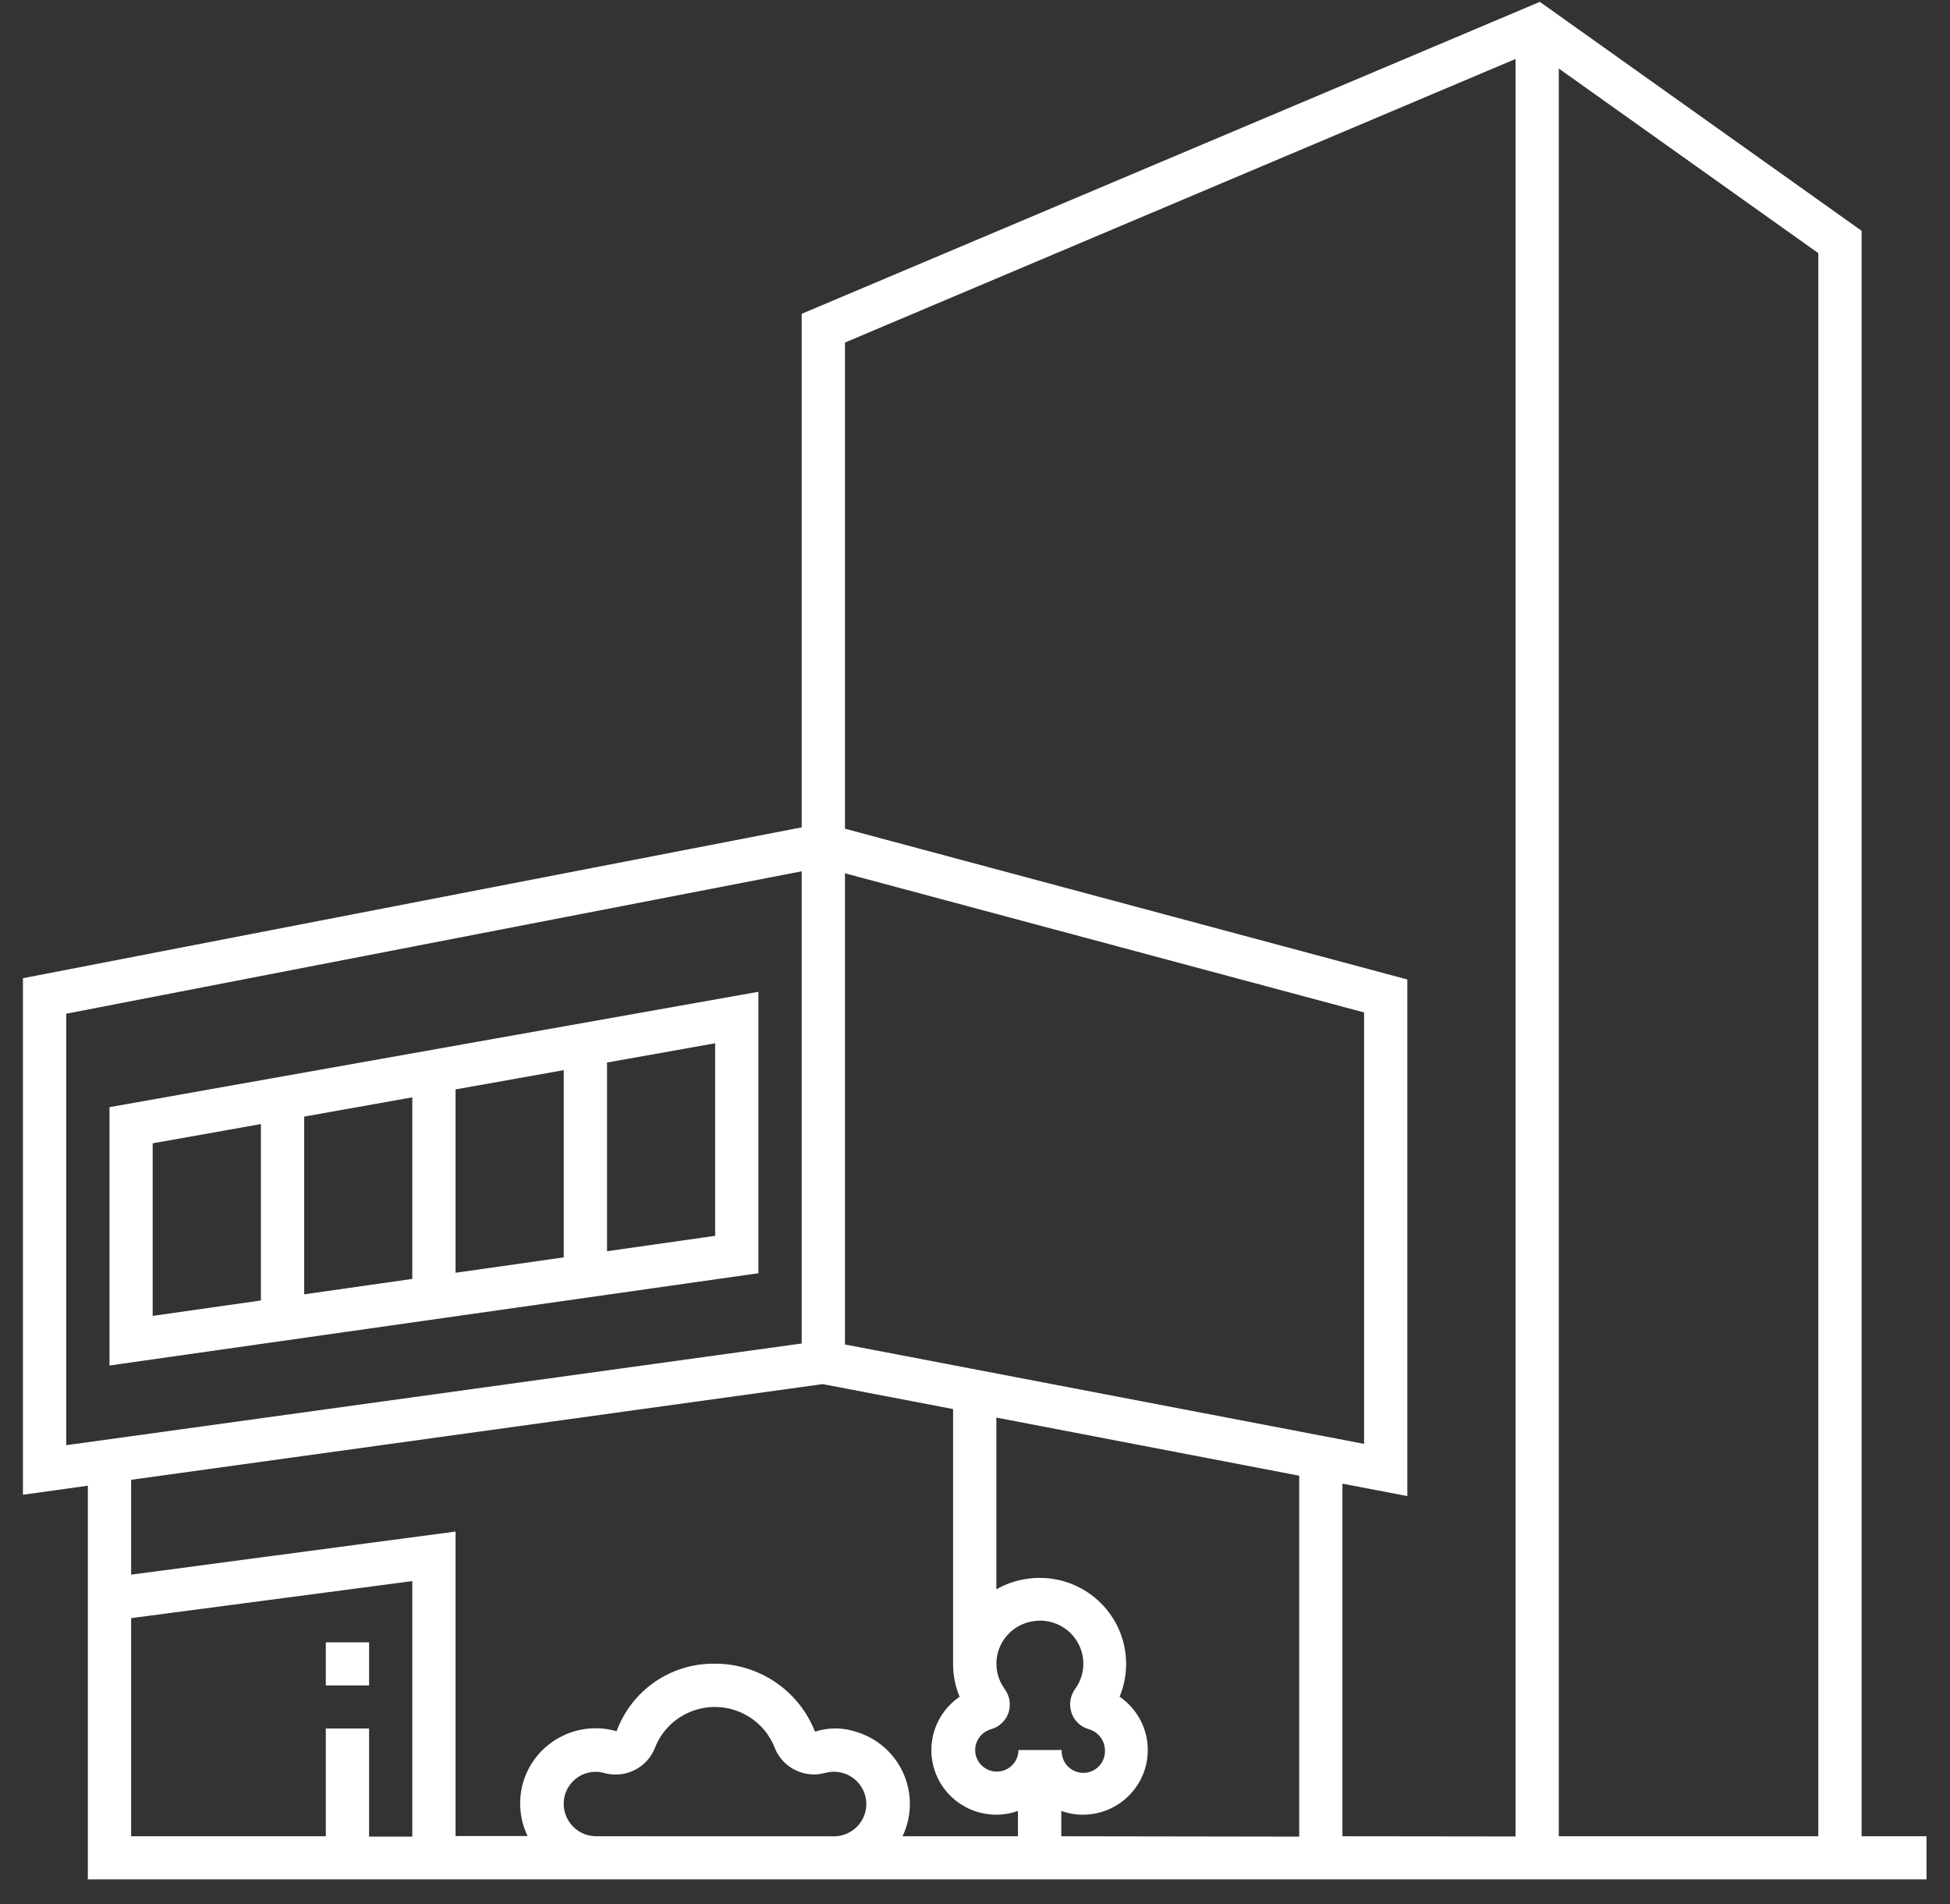 <svg xmlns="http://www.w3.org/2000/svg" xmlns:xlink="http://www.w3.org/1999/xlink" width="85" height="83"><rect width="100%" height="100%" fill="#333333" stroke="none"/><g transform="translate(-659 -286)"><g><g><g><path d="M79.827 9.979 65.858 0 33.81 13.598 33.81 35.983 0 42.559 0 65.074 2.818 64.68 2.818 81.839 82.646 81.839 82.646 79.96 79.827 79.96ZM35.689 58.523 35.689 37.985 58.227 44.051 58.227 62.856ZM42.614 73.529C42.012 72.688 42.206 71.518 43.047 70.916 43.265 70.76 43.515 70.652 43.78 70.601 44.796 70.39 45.79 71.043 46 72.06 46.027 72.187 46.04 72.317 46.039 72.447 46.038 72.838 45.914 73.219 45.684 73.535 45.463 73.841 45.405 74.235 45.529 74.591 45.65 74.935 45.931 75.198 46.282 75.295 46.686 75.414 46.966 75.781 46.976 76.202 47.006 76.72 46.611 77.164 46.093 77.195 45.575 77.225 45.13 76.83 45.1 76.312 45.098 76.275 45.098 76.239 45.1 76.202L43.221 76.202C43.221 76.721 42.8 77.141 42.282 77.141 41.763 77.141 41.342 76.721 41.342 76.202 41.344 75.78 41.625 75.411 42.03 75.295 42.382 75.196 42.664 74.933 42.785 74.588 42.907 74.228 42.843 73.832 42.614 73.529ZM1.879 44.106 33.81 37.898 33.81 58.481 1.879 62.914ZM4.697 70.452 16.904 68.838 16.904 79.976 15.028 79.976 15.028 75.262 13.149 75.262 13.149 79.96 4.697 79.96ZM24.887 79.96C24.453 79.961 24.043 79.76 23.777 79.417 23.503 79.066 23.41 78.608 23.525 78.178 23.653 77.715 24.009 77.35 24.468 77.209 24.727 77.132 25.003 77.132 25.262 77.209 26.164 77.449 27.102 76.972 27.441 76.102 28 74.666 29.617 73.957 31.053 74.516 31.78 74.799 32.355 75.375 32.639 76.102 32.98 76.975 33.927 77.449 34.831 77.199 35.58 76.991 36.356 77.429 36.564 78.178 36.773 78.926 36.335 79.703 35.586 79.911 35.462 79.946 35.334 79.963 35.205 79.963ZM38.188 79.96C38.967 78.322 38.272 76.363 36.634 75.584 36.48 75.511 36.321 75.45 36.157 75.401 35.583 75.213 34.963 75.213 34.388 75.401 33.69 73.61 31.962 72.433 30.04 72.438 28.137 72.412 26.426 73.593 25.775 75.382 24.033 74.88 22.213 75.886 21.712 77.629 21.703 77.658 21.696 77.687 21.688 77.716 21.501 78.464 21.578 79.253 21.908 79.95L18.782 79.95 18.782 66.678 4.697 68.557 4.697 64.422 34.721 60.251 40.383 61.339 40.383 72.447 40.383 72.447C40.382 72.939 40.478 73.427 40.667 73.881 39.384 74.758 39.054 76.51 39.931 77.793 40.456 78.562 41.328 79.021 42.259 79.02 42.579 79.02 42.897 78.965 43.199 78.856L43.199 79.96ZM45.081 79.96 45.081 78.856C45.382 78.965 45.7 79.021 46.02 79.02 47.577 79.019 48.837 77.756 48.836 76.2 48.836 75.271 48.377 74.403 47.612 73.877 47.8 73.424 47.897 72.938 47.896 72.447 47.895 70.376 46.214 68.697 44.143 68.698 43.908 68.698 43.674 68.72 43.444 68.764 43.027 68.838 42.627 68.986 42.262 69.2L42.262 61.71 55.411 64.244 55.411 79.976ZM57.287 79.96 57.287 64.59 60.105 65.132 60.105 42.614 35.689 36.041 35.689 14.85 64.803 2.489 64.803 79.969ZM66.681 79.96 66.681 2.906 77.948 10.954 77.948 79.96ZM3.758 48.18 3.758 59.44 31.932 55.418 31.932 43.15ZM18.782 47.405 23.48 46.566 23.48 54.727 18.782 55.398ZM16.904 55.666 12.21 56.338 12.21 48.59 16.904 47.751ZM5.633 49.755 10.331 48.916 10.331 56.606 5.633 57.277ZM30.053 53.788 25.359 54.459 25.359 46.233 30.053 45.394ZM15.028 73.387 13.149 73.387 13.149 71.508 15.028 71.508Z" fill="#FFFFFF" transform="matrix(1.004 0 0 1 660 286.081)"></path></g></g></g></g></svg>